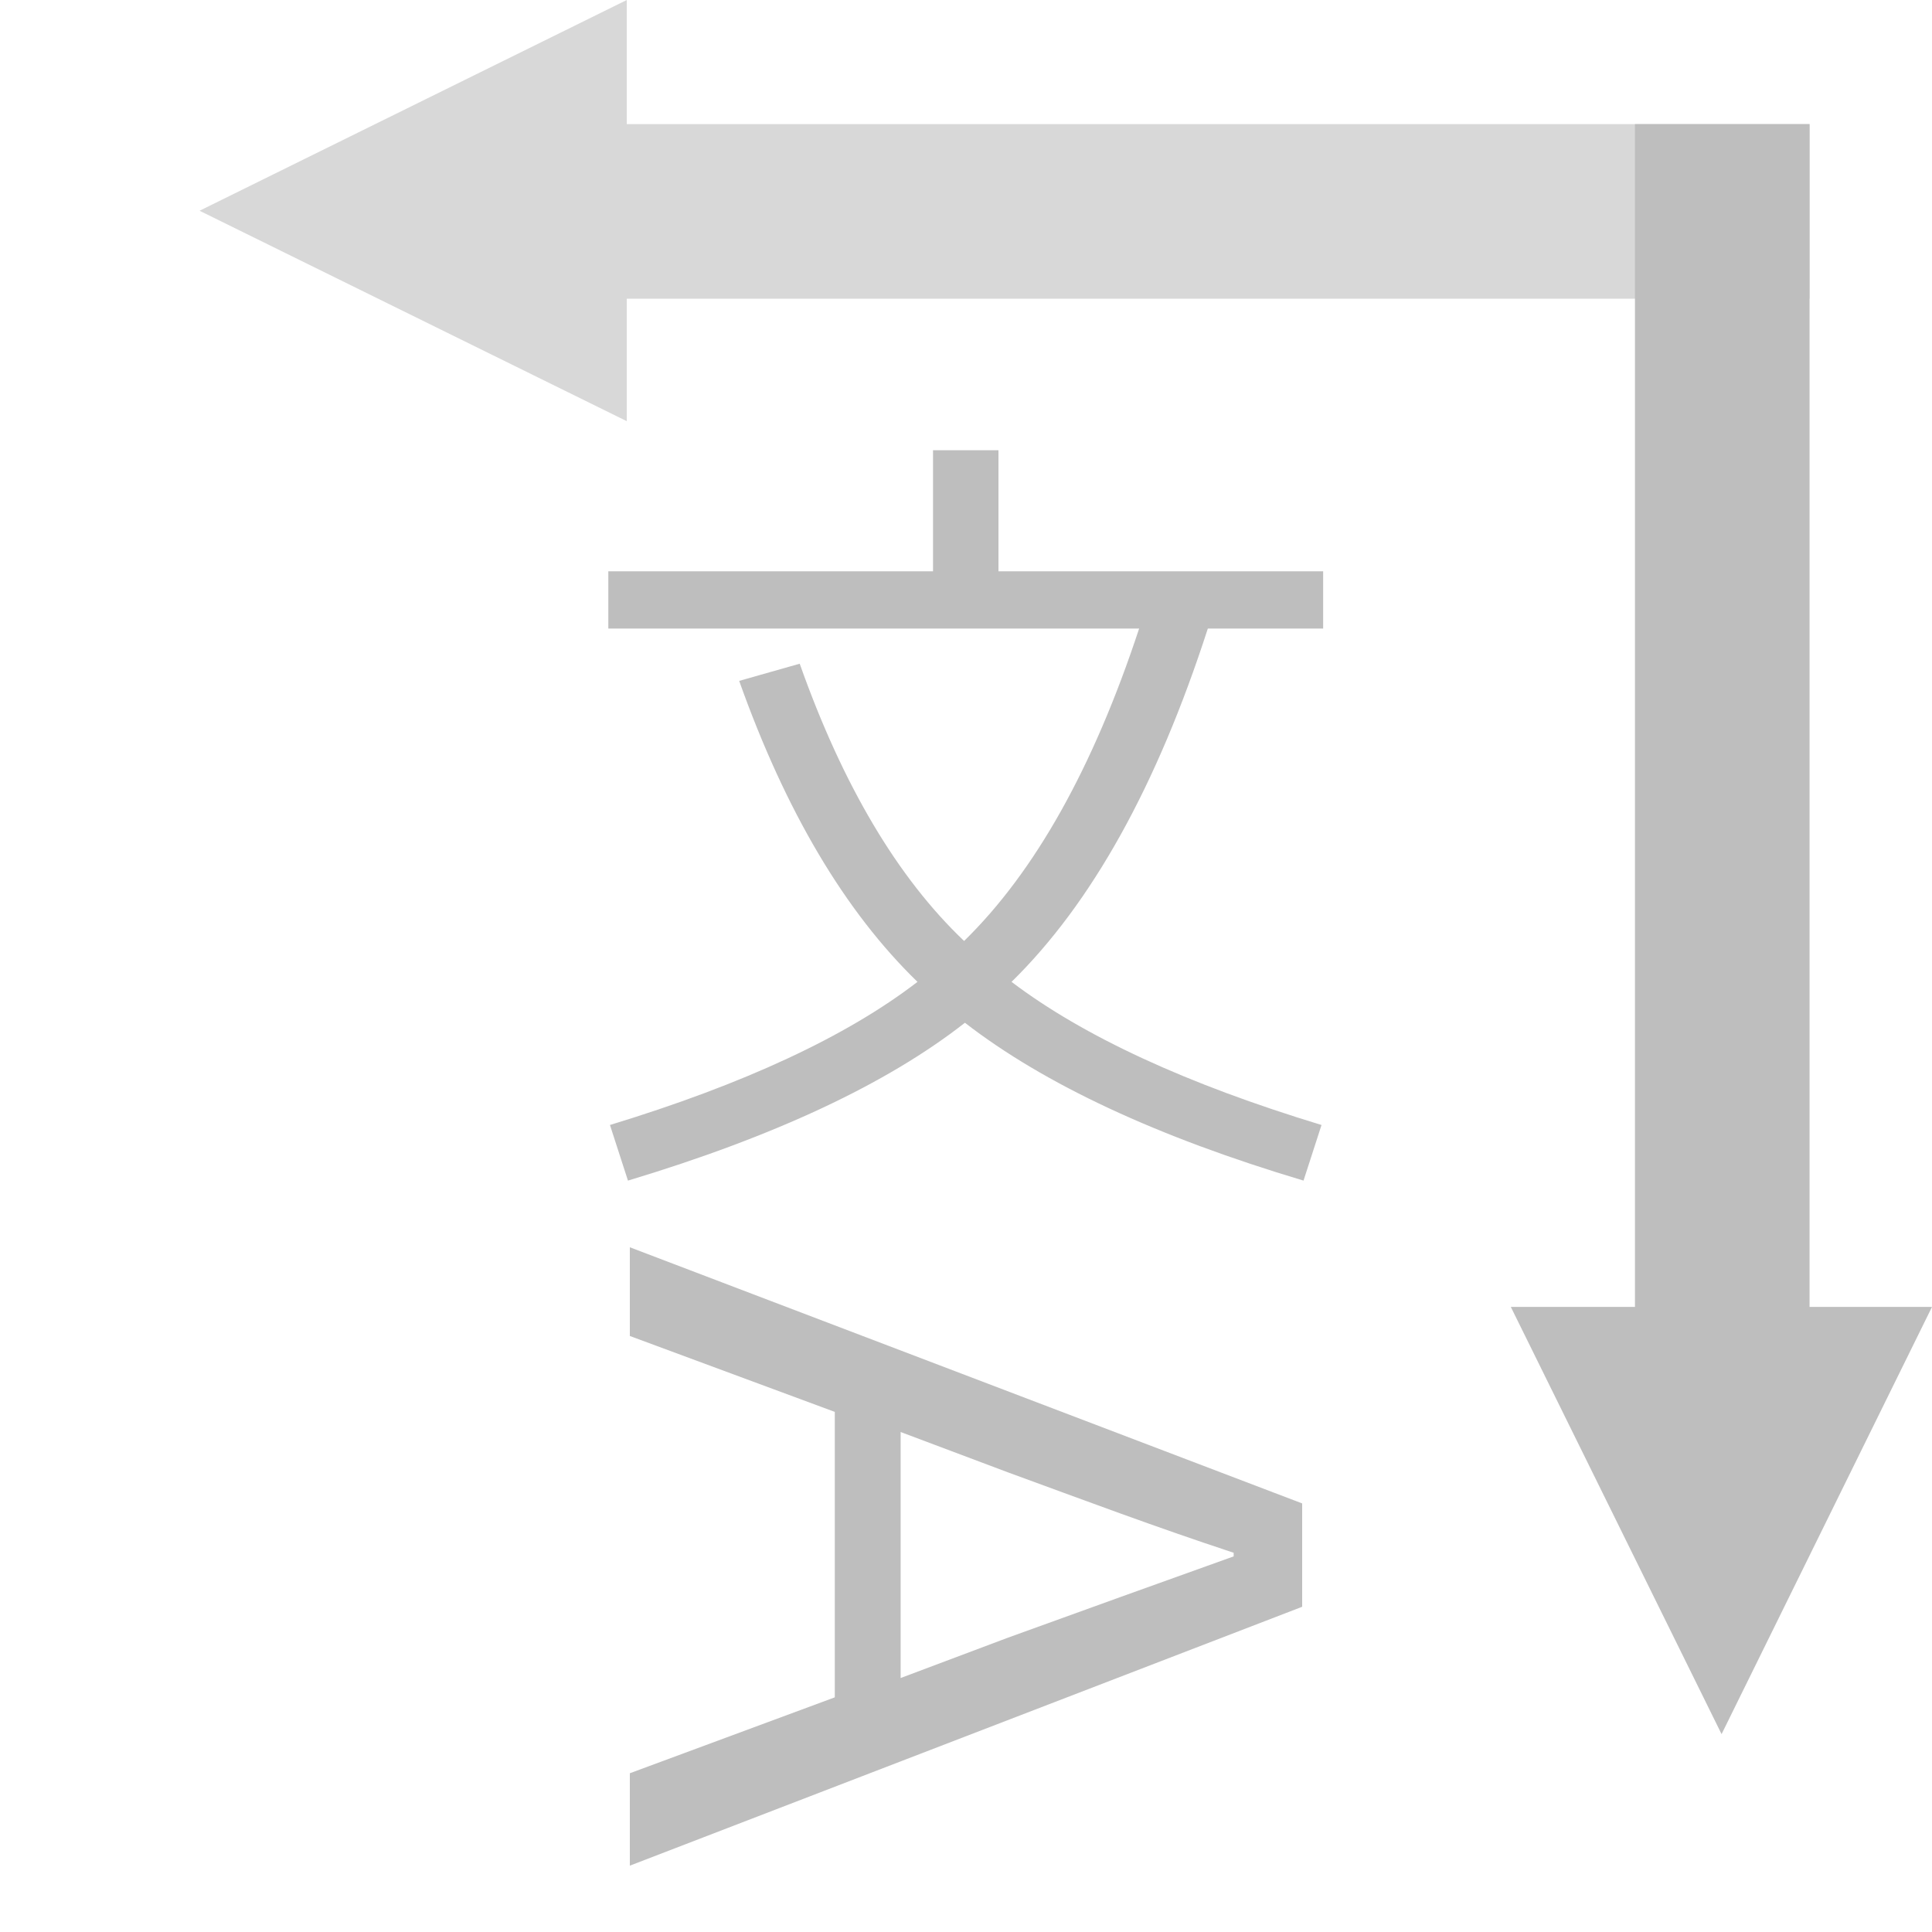 <?xml version="1.0" encoding="UTF-8" standalone="no"?>
<svg
   xmlns:osb="http://www.openswatchbook.org/uri/2009/osb"
   xmlns:dc="http://purl.org/dc/elements/1.1/"
   xmlns:cc="http://creativecommons.org/ns#"
   xmlns:rdf="http://www.w3.org/1999/02/22-rdf-syntax-ns#"
   xmlns:svg="http://www.w3.org/2000/svg"
   xmlns="http://www.w3.org/2000/svg"
   xmlns:xlink="http://www.w3.org/1999/xlink"
   xmlns:sodipodi="http://sodipodi.sourceforge.net/DTD/sodipodi-0.dtd"
   xmlns:inkscape="http://www.inkscape.org/namespaces/inkscape"
   viewBox="0 0 24 24"
   id="svg7384"
   height="24"
   width="24"
   version="1.1"
   inkscape:version="0.92.2 2405546, 2018-03-11"
   sodipodi:docname="gimp-text-dir-ttb-rtl-symbolic.svg"
   inkscape:export-filename="../24/gimp-text-dir-ttb-ltr.png"
   inkscape:export-xdpi="96"
   inkscape:export-ydpi="96">
  <sodipodi:namedview
     pagecolor="#ffffff"
     bordercolor="#666666"
     borderopacity="1"
     objecttolerance="10"
     gridtolerance="10"
     guidetolerance="10"
     inkscape:pageopacity="0"
     inkscape:pageshadow="2"
     inkscape:window-width="1366"
     inkscape:window-height="741"
     id="namedview1510"
     showgrid="false"
     inkscape:zoom="13.906434"
     inkscape:cx="12.625383"
     inkscape:cy="13.670027"
     inkscape:window-x="0"
     inkscape:window-y="27"
     inkscape:window-maximized="1"
     inkscape:current-layer="svg7384" />
  <defs
     id="defs7386">
    <linearGradient
       gradientTransform="matrix(0.347,0,0,0.306,-154.352,-275.324)"
       osb:paint="solid"
       id="linearGradient19282-4">
      <stop
         id="stop19284-0"
         offset="0"
         style="stop-color:#bebebe;stop-opacity:1;" />
    </linearGradient>
    <linearGradient
       gradientTransform="translate(999.317,213.333)"
       gradientUnits="userSpaceOnUse"
       y2="1037.362"
       x2="21"
       y1="1037.362"
       x1="13"
       id="linearGradient9986"
       xlink:href="#linearGradient19282-4" />
    <linearGradient
       gradientTransform="translate(999.317,213.333)"
       gradientUnits="userSpaceOnUse"
       y2="1037.862"
       x2="9"
       y1="1037.862"
       x1="1"
       id="linearGradient9992"
       xlink:href="#linearGradient19282-4" />
    <linearGradient
       gradientTransform="translate(999.317,213.333)"
       gradientUnits="userSpaceOnUse"
       y2="1045.362"
       x2="19"
       y1="1045.362"
       x1="5"
       id="linearGradient9998"
       xlink:href="#linearGradient19282-4" />
  </defs>
  <g
     id="g919">
    <rect
       ry="2.122"
       rx="0.415"
       y="0"
       x="0"
       height="24"
       width="24"
       id="rect4013-8-5-6-4"
       style="color:#000000;clip-rule:nonzero;display:inline;overflow:visible;visibility:visible;opacity:0;isolation:auto;mix-blend-mode:normal;color-interpolation:sRGB;color-interpolation-filters:linearRGB;solid-color:#000000;solid-opacity:1;fill:#bebebe;fill-opacity:1;fill-rule:nonzero;stroke:none;stroke-width:0.75;stroke-linecap:round;stroke-linejoin:round;stroke-miterlimit:4;stroke-dasharray:none;stroke-dashoffset:0;stroke-opacity:1;color-rendering:auto;image-rendering:auto;shape-rendering:auto;text-rendering:auto;enable-background:accumulate" />
    <path
       sodipodi:nodetypes="cccccccc"
       inkscape:connector-curvature="0"
       id="path1105-9-5"
       d="M 22.479,1.542 V 16.235 H 24 l -2.614,5.307 -2.618,-5.307 h 1.542 V 1.542 Z"
       style="color:#000000;font-style:normal;font-variant:normal;font-weight:normal;font-stretch:normal;font-size:medium;line-height:normal;font-family:sans-serif;font-variant-ligatures:normal;font-variant-position:normal;font-variant-caps:normal;font-variant-numeric:normal;font-variant-alternates:normal;font-feature-settings:normal;text-indent:0;text-align:start;text-decoration:none;text-decoration-line:none;text-decoration-style:solid;text-decoration-color:#000000;letter-spacing:normal;word-spacing:normal;text-transform:none;writing-mode:lr-tb;direction:ltr;text-orientation:mixed;dominant-baseline:auto;baseline-shift:baseline;text-anchor:start;white-space:normal;shape-padding:0;clip-rule:nonzero;display:inline;overflow:visible;visibility:visible;opacity:1;isolation:auto;mix-blend-mode:normal;color-interpolation:sRGB;color-interpolation-filters:linearRGB;solid-color:#000000;solid-opacity:1;vector-effect:none;fill:#bebebe;fill-opacity:1;fill-rule:nonzero;stroke:none;stroke-width:1.874px;stroke-linecap:butt;stroke-linejoin:miter;stroke-miterlimit:4;stroke-dasharray:none;stroke-dashoffset:0;stroke-opacity:1;color-rendering:auto;image-rendering:auto;shape-rendering:auto;text-rendering:auto;enable-background:accumulate" />
    <path
       sodipodi:nodetypes="cccccccc"
       inkscape:connector-curvature="0"
       id="path1105-9-5-3"
       d="M 22.479,3.711 H 7.786 V 5.232 L 2.479,2.618 7.786,0 v 1.542 h 14.693 z"
       style="color:#000000;font-style:normal;font-variant:normal;font-weight:normal;font-stretch:normal;font-size:medium;line-height:normal;font-family:sans-serif;font-variant-ligatures:normal;font-variant-position:normal;font-variant-caps:normal;font-variant-numeric:normal;font-variant-alternates:normal;font-feature-settings:normal;text-indent:0;text-align:start;text-decoration:none;text-decoration-line:none;text-decoration-style:solid;text-decoration-color:#000000;letter-spacing:normal;word-spacing:normal;text-transform:none;writing-mode:lr-tb;direction:ltr;text-orientation:mixed;dominant-baseline:auto;baseline-shift:baseline;text-anchor:start;white-space:normal;shape-padding:0;clip-rule:nonzero;display:inline;overflow:visible;visibility:visible;opacity:0.6;isolation:auto;mix-blend-mode:normal;color-interpolation:sRGB;color-interpolation-filters:linearRGB;solid-color:#000000;solid-opacity:1;vector-effect:none;fill:#bebebe;fill-opacity:1;fill-rule:nonzero;stroke:none;stroke-width:1.874px;stroke-linecap:butt;stroke-linejoin:miter;stroke-miterlimit:4;stroke-dasharray:none;stroke-dashoffset:0;stroke-opacity:1;color-rendering:auto;image-rendering:auto;shape-rendering:auto;text-rendering:auto;enable-background:accumulate" />
    <path
       id="path158-9"
       style="font-style:normal;font-weight:normal;font-size:medium;line-height:0;font-family:sans-serif;letter-spacing:-1.14px;word-spacing:0px;writing-mode:tb-rl;fill:#bebebe;fill-opacity:1;stroke:none;stroke-width:0.284"
       d="m 7.824,22.028 v 1.148 L 16.176,19.96 V 18.676 L 7.824,15.494 v 1.102 l 2.546,0.943 v 3.546 z m 3.364,-4.239 1.33,0.5 c 0.932,0.341 1.841,0.682 2.807,1 v 0.045 c -0.955,0.341 -1.864,0.67 -2.807,1.011 l -1.33,0.5 z"
       inkscape:connector-curvature="0" />
    <g
       transform="matrix(0.254,0,0,0.254,2.807,8.697)"
       id="text875"
       style="font-style:normal;font-weight:normal;font-size:40px;line-height:1.25;font-family:sans-serif;letter-spacing:0px;word-spacing:0px;fill:#000000;fill-opacity:1;stroke:none"
       aria-label="文">
      <path
         style="fill:#bebebe;fill-opacity:1;stroke:none"
         inkscape:connector-curvature="0"
         id="path877"
         d="m 25.1,-0.94 2.96,-0.84 q 3.16,8.92 8.04,13.56 5.2,-5.08 8.56,-15.28 h -25.96 v -2.8 h 15.88 v -5.92 h 3.2 v 5.92 h 15.88 v 2.8 h -5.64 q -3.72,11.52 -9.6,17.28 5.28,4 15.16,7 l -0.88,2.72 q -10.72,-3.2 -16.56,-7.72 -5.72,4.48 -16.48,7.72 l -0.88,-2.72 q 9.84,-3 15.04,-7 -5.32,-5.16 -8.72,-14.72 z" />
    </g>
  </g>
</svg>
